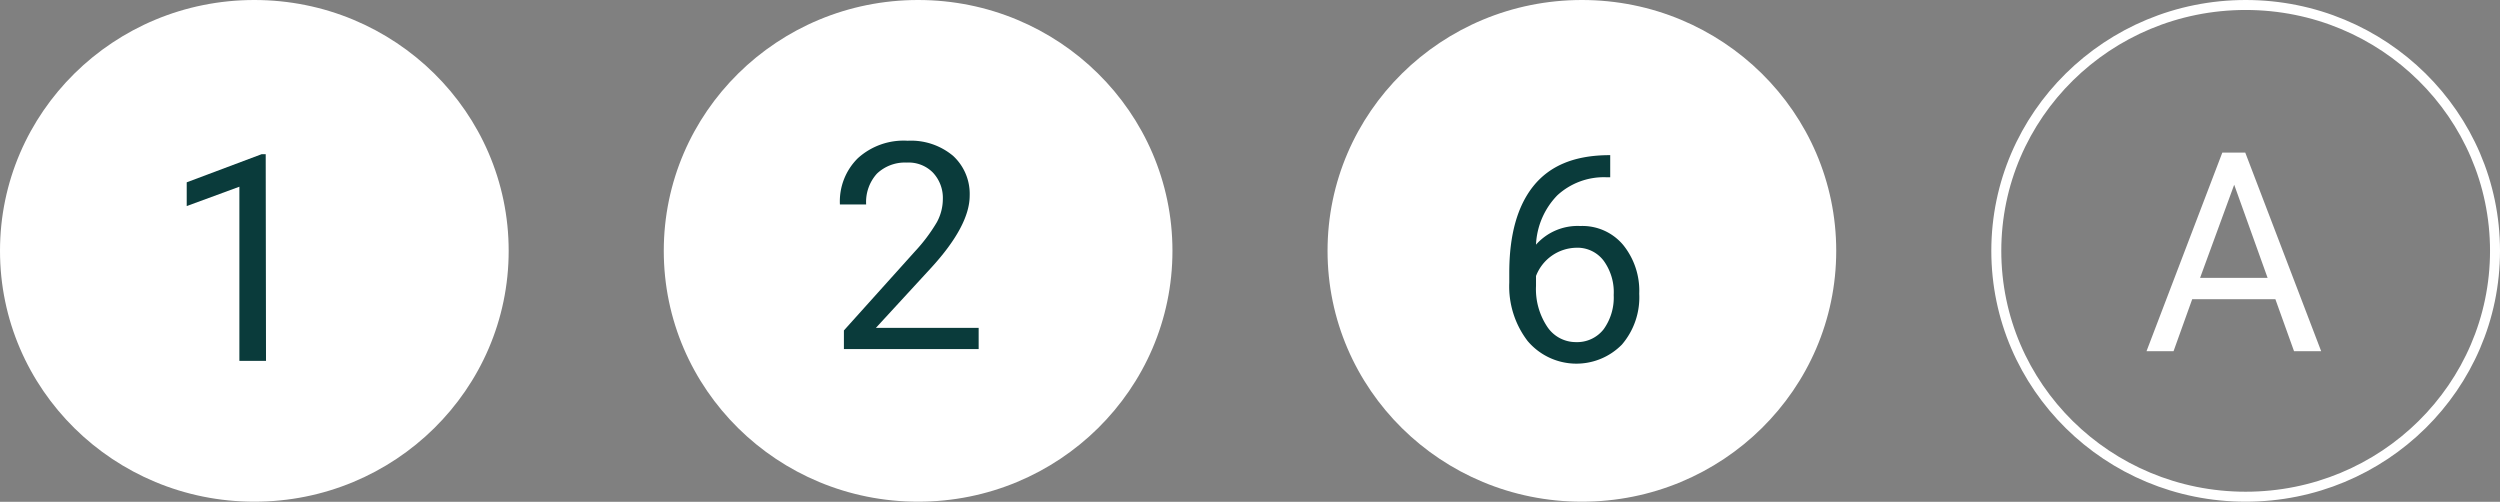 <?xml version="1.0" encoding="UTF-8"?>
<svg xmlns="http://www.w3.org/2000/svg" viewBox="0 0 250.65 50.31">
  <rect x="0" y="0" width="250.65" height="50.31" fill="#808080" stroke="none"/>
  <defs>
    <style>.cls-1{fill:#fff;}.cls-2{isolation:isolate;}.cls-3{fill:#0a3b3b;}.cls-4,.cls-5{fill:none;}.cls-5{stroke:#fff;}</style>
  </defs>
  <g id="Calque_2" data-name="Calque 2">
    <g id="Calque_1-2" data-name="Calque 1">
      <ellipse id="Ellipse_34" data-name="Ellipse 34" class="cls-1" cx="92.05" cy="25.15" rx="25.5" ry="25.15"></ellipse>
      <g id="_2" data-name=" 2" class="cls-2">
        <g class="cls-2">
          <path class="cls-3" d="M98.12,35H84.61V33.13l7.13-7.93a16.85,16.85,0,0,0,2.19-2.92,4.9,4.9,0,0,0,.6-2.33,3.7,3.7,0,0,0-1-2.65,3.41,3.41,0,0,0-2.61-1,4.07,4.07,0,0,0-3,1.11,4.24,4.24,0,0,0-1.08,3.09H84.21A6.08,6.08,0,0,1,86,15.87,6.82,6.82,0,0,1,91,14.11a6.57,6.57,0,0,1,4.55,1.51,5.18,5.18,0,0,1,1.67,4c0,2-1.3,4.44-3.88,7.25l-5.52,6H98.12Z"></path>
        </g>
      </g>
      <ellipse id="Ellipse_35" data-name="Ellipse 35" class="cls-1" cx="25.5" cy="25.15" rx="25.5" ry="25.15"></ellipse>
      <g id="_1" data-name=" 1" class="cls-2">
        <g class="cls-2">
          <path class="cls-3" d="M26.67,36.18H24V18.72l-5.28,1.94V18.28l7.51-2.82h.41Z"></path>
        </g>
      </g>
      <g id="Ellipse_36" data-name="Ellipse 36">
        <ellipse class="cls-4" cx="225.15" cy="25.15" rx="25.5" ry="25.15"></ellipse>
        <ellipse class="cls-5" cx="225.15" cy="25.15" rx="25" ry="24.65"></ellipse>
      </g>
      <g id="A" class="cls-2">
        <g class="cls-2">
          <path class="cls-1" d="M228.13,30h-8.34l-1.87,5.21h-2.71l7.6-19.91h2.3l7.61,19.91H230Zm-7.55-2.14h6.77L224,18.52Z"></path>
        </g>
      </g>
      <ellipse id="Ellipse_37" data-name="Ellipse 37" class="cls-1" cx="158.6" cy="25.15" rx="25.5" ry="25.15"></ellipse>
      <g id="_6" data-name=" 6" class="cls-2">
        <g class="cls-2">
          <path class="cls-3" d="M161.44,15.55v2.22H161a6.89,6.89,0,0,0-4.87,1.82A7.57,7.57,0,0,0,154,24.53a5.57,5.57,0,0,1,4.44-1.87,5.33,5.33,0,0,1,4.3,1.9,7.3,7.3,0,0,1,1.61,4.89,7.27,7.27,0,0,1-1.74,5.1,6.4,6.4,0,0,1-9.45-.36,9,9,0,0,1-1.84-5.85v-1q0-5.68,2.43-8.7c1.62-2,4-3,7.23-3.08ZM158,24.84A4.41,4.41,0,0,0,154,27.67v1a6.81,6.81,0,0,0,1.14,4.11A3.44,3.44,0,0,0,158,34.3a3.37,3.37,0,0,0,2.79-1.3,5.45,5.45,0,0,0,1-3.42,5.37,5.37,0,0,0-1-3.43A3.29,3.29,0,0,0,158,24.84Z"></path>
        </g>
      </g>
    </g>
  </g>
</svg>
